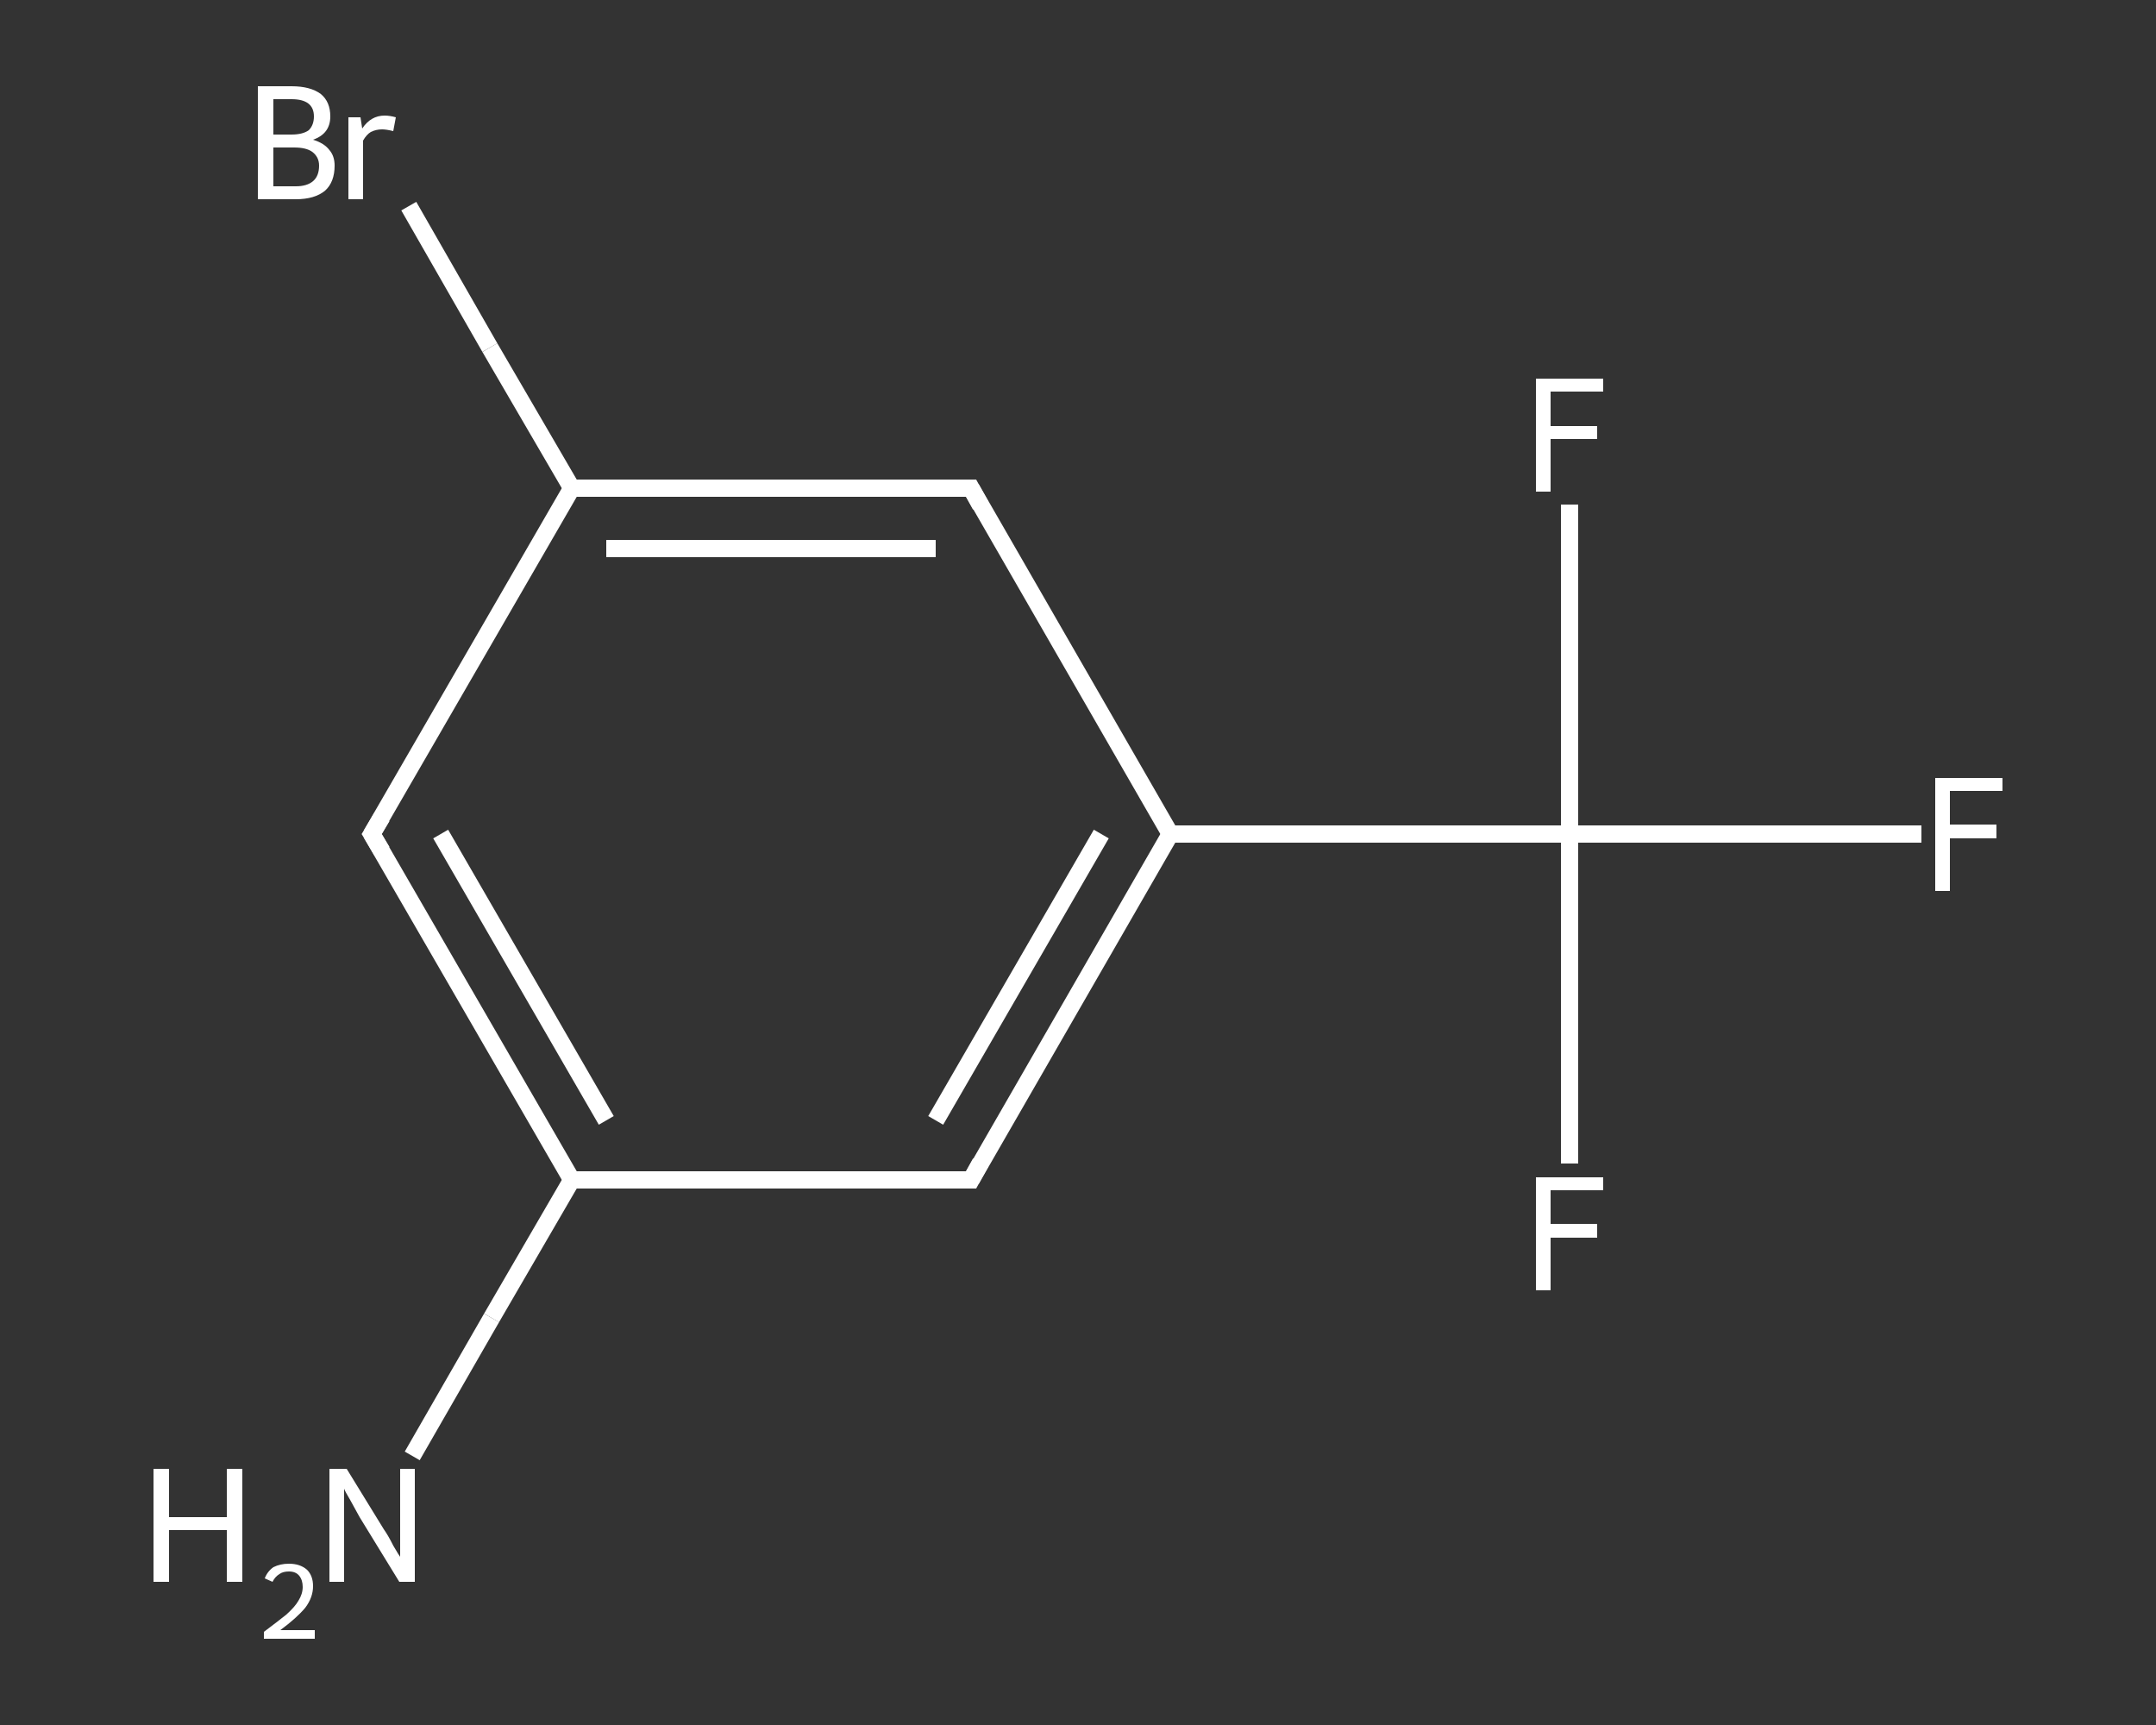 <?xml version='1.0' encoding='iso-8859-1'?>
<svg version='1.1' baseProfile='full'
              xmlns='http://www.w3.org/2000/svg'
                      xmlns:rdkit='http://www.rdkit.org/xml'
                      xmlns:xlink='http://www.w3.org/1999/xlink'
                  xml:space='preserve'
width='250px' height='200px' viewBox='0 0 250 200'>
<rect x="0" y="0" width="250" height="200" fill="#333333" stroke="none"/>
<!-- END OF HEADER -->
<rect style='opacity:1.0;fill:transparent;stroke:none' width='250.0' height='200.0' x='0.0' y='0.0'> </rect>
<path class='bond-0 atom-0 atom-1' d='M 47.8,168.8 L 57.0,152.8' style='fill:none;fill-rule:evenodd;stroke:#FFFFFF;stroke-width:2.0px;stroke-linecap:butt;stroke-linejoin:miter;stroke-opacity:1' />
<path class='bond-0 atom-0 atom-1' d='M 57.0,152.8 L 66.3,136.8' style='fill:none;fill-rule:evenodd;stroke:#FFFFFF;stroke-width:2.0px;stroke-linecap:butt;stroke-linejoin:miter;stroke-opacity:1' />
<path class='bond-1 atom-1 atom-2' d='M 66.3,136.8 L 43.1,96.7' style='fill:none;fill-rule:evenodd;stroke:#FFFFFF;stroke-width:2.0px;stroke-linecap:butt;stroke-linejoin:miter;stroke-opacity:1' />
<path class='bond-1 atom-1 atom-2' d='M 70.3,129.9 L 51.1,96.7' style='fill:none;fill-rule:evenodd;stroke:#FFFFFF;stroke-width:2.0px;stroke-linecap:butt;stroke-linejoin:miter;stroke-opacity:1' />
<path class='bond-2 atom-2 atom-3' d='M 43.1,96.7 L 66.3,56.6' style='fill:none;fill-rule:evenodd;stroke:#FFFFFF;stroke-width:2.0px;stroke-linecap:butt;stroke-linejoin:miter;stroke-opacity:1' />
<path class='bond-3 atom-3 atom-4' d='M 66.3,56.6 L 56.8,40.3' style='fill:none;fill-rule:evenodd;stroke:#FFFFFF;stroke-width:2.0px;stroke-linecap:butt;stroke-linejoin:miter;stroke-opacity:1' />
<path class='bond-3 atom-3 atom-4' d='M 56.8,40.3 L 47.4,23.9' style='fill:none;fill-rule:evenodd;stroke:#FFFFFF;stroke-width:2.0px;stroke-linecap:butt;stroke-linejoin:miter;stroke-opacity:1' />
<path class='bond-4 atom-3 atom-5' d='M 66.3,56.6 L 112.6,56.6' style='fill:none;fill-rule:evenodd;stroke:#FFFFFF;stroke-width:2.0px;stroke-linecap:butt;stroke-linejoin:miter;stroke-opacity:1' />
<path class='bond-4 atom-3 atom-5' d='M 70.3,63.6 L 108.5,63.6' style='fill:none;fill-rule:evenodd;stroke:#FFFFFF;stroke-width:2.0px;stroke-linecap:butt;stroke-linejoin:miter;stroke-opacity:1' />
<path class='bond-5 atom-5 atom-6' d='M 112.6,56.6 L 135.7,96.7' style='fill:none;fill-rule:evenodd;stroke:#FFFFFF;stroke-width:2.0px;stroke-linecap:butt;stroke-linejoin:miter;stroke-opacity:1' />
<path class='bond-6 atom-6 atom-7' d='M 135.7,96.7 L 182.0,96.7' style='fill:none;fill-rule:evenodd;stroke:#FFFFFF;stroke-width:2.0px;stroke-linecap:butt;stroke-linejoin:miter;stroke-opacity:1' />
<path class='bond-7 atom-7 atom-8' d='M 182.0,96.7 L 202.4,96.7' style='fill:none;fill-rule:evenodd;stroke:#FFFFFF;stroke-width:2.0px;stroke-linecap:butt;stroke-linejoin:miter;stroke-opacity:1' />
<path class='bond-7 atom-7 atom-8' d='M 202.4,96.7 L 222.8,96.7' style='fill:none;fill-rule:evenodd;stroke:#FFFFFF;stroke-width:2.0px;stroke-linecap:butt;stroke-linejoin:miter;stroke-opacity:1' />
<path class='bond-8 atom-7 atom-9' d='M 182.0,96.7 L 182.0,115.8' style='fill:none;fill-rule:evenodd;stroke:#FFFFFF;stroke-width:2.0px;stroke-linecap:butt;stroke-linejoin:miter;stroke-opacity:1' />
<path class='bond-8 atom-7 atom-9' d='M 182.0,115.8 L 182.0,134.9' style='fill:none;fill-rule:evenodd;stroke:#FFFFFF;stroke-width:2.0px;stroke-linecap:butt;stroke-linejoin:miter;stroke-opacity:1' />
<path class='bond-9 atom-7 atom-10' d='M 182.0,96.7 L 182.0,77.6' style='fill:none;fill-rule:evenodd;stroke:#FFFFFF;stroke-width:2.0px;stroke-linecap:butt;stroke-linejoin:miter;stroke-opacity:1' />
<path class='bond-9 atom-7 atom-10' d='M 182.0,77.6 L 182.0,58.5' style='fill:none;fill-rule:evenodd;stroke:#FFFFFF;stroke-width:2.0px;stroke-linecap:butt;stroke-linejoin:miter;stroke-opacity:1' />
<path class='bond-10 atom-6 atom-11' d='M 135.7,96.7 L 112.6,136.8' style='fill:none;fill-rule:evenodd;stroke:#FFFFFF;stroke-width:2.0px;stroke-linecap:butt;stroke-linejoin:miter;stroke-opacity:1' />
<path class='bond-10 atom-6 atom-11' d='M 127.7,96.7 L 108.5,129.9' style='fill:none;fill-rule:evenodd;stroke:#FFFFFF;stroke-width:2.0px;stroke-linecap:butt;stroke-linejoin:miter;stroke-opacity:1' />
<path class='bond-11 atom-11 atom-1' d='M 112.6,136.8 L 66.3,136.8' style='fill:none;fill-rule:evenodd;stroke:#FFFFFF;stroke-width:2.0px;stroke-linecap:butt;stroke-linejoin:miter;stroke-opacity:1' />
<path d='M 44.3,98.7 L 43.1,96.7 L 44.3,94.7' style='fill:none;stroke:#FFFFFF;stroke-width:2.0px;stroke-linecap:butt;stroke-linejoin:miter;stroke-opacity:1;' />
<path d='M 110.2,56.6 L 112.6,56.6 L 113.7,58.6' style='fill:none;stroke:#FFFFFF;stroke-width:2.0px;stroke-linecap:butt;stroke-linejoin:miter;stroke-opacity:1;' />
<path d='M 113.7,134.8 L 112.6,136.8 L 110.2,136.8' style='fill:none;stroke:#FFFFFF;stroke-width:2.0px;stroke-linecap:butt;stroke-linejoin:miter;stroke-opacity:1;' />
<path class='atom-0' d='M 17.8 170.3
L 19.6 170.3
L 19.6 175.9
L 26.3 175.9
L 26.3 170.3
L 28.1 170.3
L 28.1 183.4
L 26.3 183.4
L 26.3 177.4
L 19.6 177.4
L 19.6 183.4
L 17.8 183.4
L 17.8 170.3
' fill='#FFFFFF'/>
<path class='atom-0' d='M 30.7 183.0
Q 31.0 182.2, 31.7 181.7
Q 32.5 181.3, 33.5 181.3
Q 34.8 181.3, 35.6 182.0
Q 36.3 182.7, 36.3 183.9
Q 36.3 185.2, 35.4 186.4
Q 34.4 187.6, 32.5 189.0
L 36.5 189.0
L 36.5 190.0
L 30.6 190.0
L 30.6 189.2
Q 32.2 188.0, 33.2 187.2
Q 34.2 186.3, 34.6 185.6
Q 35.1 184.8, 35.1 184.0
Q 35.1 183.2, 34.7 182.7
Q 34.3 182.2, 33.5 182.2
Q 32.8 182.2, 32.4 182.5
Q 31.9 182.8, 31.6 183.4
L 30.7 183.0
' fill='#FFFFFF'/>
<path class='atom-0' d='M 40.2 170.3
L 44.5 177.3
Q 45.0 178.0, 45.6 179.2
Q 46.3 180.4, 46.4 180.5
L 46.4 170.3
L 48.1 170.3
L 48.1 183.4
L 46.3 183.4
L 41.7 175.9
Q 41.2 175.0, 40.6 173.9
Q 40.0 172.9, 39.9 172.6
L 39.9 183.4
L 38.2 183.4
L 38.2 170.3
L 40.2 170.3
' fill='#FFFFFF'/>
<path class='atom-4' d='M 36.3 16.2
Q 37.6 16.6, 38.2 17.4
Q 38.8 18.1, 38.8 19.2
Q 38.8 21.1, 37.7 22.1
Q 36.5 23.1, 34.3 23.1
L 29.9 23.1
L 29.9 10.0
L 33.8 10.0
Q 36.0 10.0, 37.2 10.9
Q 38.3 11.8, 38.3 13.5
Q 38.3 15.5, 36.3 16.2
M 31.7 11.5
L 31.7 15.6
L 33.8 15.6
Q 35.1 15.6, 35.8 15.1
Q 36.4 14.5, 36.4 13.5
Q 36.4 11.5, 33.8 11.5
L 31.7 11.5
M 34.3 21.6
Q 35.6 21.6, 36.3 21.0
Q 37.0 20.4, 37.0 19.2
Q 37.0 18.2, 36.2 17.6
Q 35.5 17.1, 34.1 17.1
L 31.7 17.1
L 31.7 21.6
L 34.3 21.6
' fill='#FFFFFF'/>
<path class='atom-4' d='M 41.8 13.6
L 42.0 14.9
Q 43.0 13.4, 44.6 13.4
Q 45.2 13.4, 45.9 13.6
L 45.6 15.2
Q 44.8 15.0, 44.3 15.0
Q 43.6 15.0, 43.0 15.3
Q 42.5 15.6, 42.1 16.3
L 42.1 23.1
L 40.4 23.1
L 40.4 13.6
L 41.8 13.6
' fill='#FFFFFF'/>
<path class='atom-8' d='M 224.4 90.2
L 232.2 90.2
L 232.2 91.7
L 226.1 91.7
L 226.1 95.6
L 231.5 95.6
L 231.5 97.2
L 226.1 97.2
L 226.1 103.3
L 224.4 103.3
L 224.4 90.2
' fill='#FFFFFF'/>
<path class='atom-9' d='M 178.1 136.5
L 185.9 136.5
L 185.9 138.0
L 179.8 138.0
L 179.8 141.9
L 185.2 141.9
L 185.2 143.5
L 179.8 143.5
L 179.8 149.6
L 178.1 149.6
L 178.1 136.5
' fill='#FFFFFF'/>
<path class='atom-10' d='M 178.1 43.9
L 185.9 43.9
L 185.9 45.4
L 179.8 45.4
L 179.8 49.4
L 185.2 49.4
L 185.2 50.9
L 179.8 50.9
L 179.8 57.0
L 178.1 57.0
L 178.1 43.9
' fill='#FFFFFF'/>
</svg>
